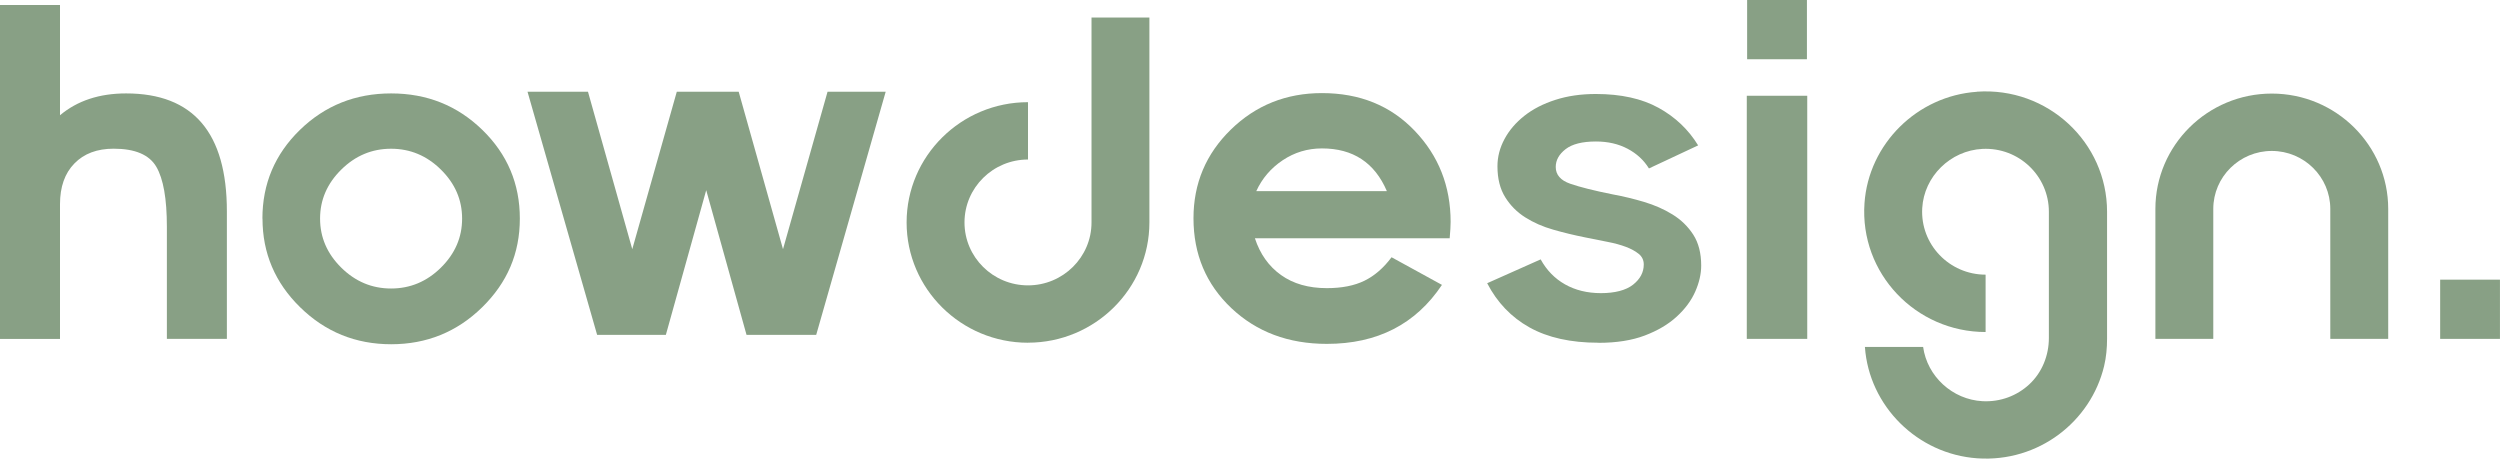 <svg width="109" height="20" viewBox="0 0 109 20" fill="none" xmlns="http://www.w3.org/2000/svg"><g clip-path="url(#clip0_296_4770)"><path d="M44.821 14.943C41.903 14.943 39.528 12.59 39.528 9.699C39.528 6.808 41.903 4.455 44.821 4.455V6.955C43.293 6.955 42.052 8.185 42.052 9.699C42.052 11.212 43.293 12.442 44.821 12.442C46.349 12.442 47.59 11.212 47.59 9.699V0.763H50.114V9.697C50.114 12.588 47.739 14.941 44.821 14.941V14.943Z" fill="#88A085"/><path d="M78.782 0H76.175V2.583H78.782V0Z" fill="#88A085"/><path d="M108.998 12.193H106.391V14.775H108.998V12.193Z" fill="#88A085"/><path d="M0 14.775V0.219H2.616V5.025C3.372 4.39 4.333 4.073 5.498 4.073C8.428 4.073 9.892 5.788 9.892 9.217V14.775H7.276V9.884C7.276 8.668 7.123 7.799 6.816 7.273C6.51 6.747 5.889 6.483 4.955 6.483C4.234 6.483 3.661 6.697 3.244 7.127C2.825 7.554 2.616 8.148 2.616 8.904V14.777H0V14.775Z" fill="#88A085"/><path d="M11.441 9.531C11.441 8.012 11.987 6.724 13.077 5.663C14.167 4.604 15.492 4.073 17.053 4.073C18.615 4.073 19.939 4.602 21.03 5.663C22.12 6.724 22.665 8.012 22.665 9.531C22.665 11.05 22.116 12.326 21.021 13.399C19.925 14.472 18.602 15.009 17.055 15.009C15.508 15.009 14.185 14.472 13.089 13.399C11.992 12.326 11.445 11.037 11.445 9.531H11.441ZM14.878 7.396C14.263 8.003 13.955 8.715 13.955 9.531C13.955 10.348 14.263 11.06 14.878 11.668C15.493 12.276 16.218 12.579 17.051 12.579C17.884 12.579 18.61 12.276 19.225 11.668C19.84 11.06 20.148 10.349 20.148 9.531C20.148 8.713 19.84 8.002 19.225 7.396C18.61 6.788 17.884 6.485 17.051 6.485C16.218 6.485 15.493 6.788 14.878 7.396Z" fill="#88A085"/><path d="M23 4H25.636L27.567 10.864L29.508 4H32.207L34.139 10.864L36.081 4H38.616L35.586 14.601H32.549L30.791 8.292L29.031 14.601H26.035L23 4Z" fill="#88A085"/><path d="M76.16 14.775V4.175H78.796V14.775H76.16Z" fill="#88A085"/><path d="M104.126 14.775H101.601V9.109C101.601 7.715 100.457 6.581 99.05 6.581C97.643 6.581 96.499 7.715 96.499 9.109V14.775H93.975V9.109C93.975 6.337 96.252 4.08 99.05 4.08C101.848 4.08 104.126 6.335 104.126 9.109V14.775Z" fill="#88A085"/><path d="M86.193 4.002C83.586 4.182 81.473 6.275 81.292 8.857C81.076 11.918 83.528 14.476 86.572 14.476V11.975C84.993 11.975 83.719 10.658 83.809 9.075C83.888 7.692 85.036 6.562 86.434 6.492C88.024 6.414 89.331 7.674 89.331 9.232V14.736C89.331 15.499 89.034 16.244 88.471 16.763C87.943 17.25 87.224 17.533 86.439 17.492C85.12 17.422 84.026 16.406 83.848 15.127H81.31C81.491 17.709 83.604 19.802 86.211 19.982C88.875 20.166 91.16 18.385 91.74 15.957C91.833 15.567 91.868 15.166 91.868 14.767V9.23C91.868 6.214 89.286 3.784 86.196 3.998L86.193 4.002Z" fill="#88A085"/><path d="M52.036 9.517C52.036 7.998 52.579 6.709 53.666 5.649C54.753 4.59 56.077 4.059 57.637 4.059C59.285 4.059 60.633 4.606 61.678 5.699C62.724 6.791 63.247 8.119 63.247 9.677C63.247 9.847 63.233 10.082 63.206 10.387H54.713C54.938 11.075 55.318 11.61 55.852 11.991C56.386 12.373 57.052 12.563 57.851 12.563C58.506 12.563 59.051 12.455 59.492 12.239C59.931 12.023 60.325 11.683 60.672 11.216L62.869 12.421C61.725 14.136 60.052 14.993 57.851 14.993C56.174 14.993 54.787 14.472 53.686 13.433C52.587 12.394 52.036 11.087 52.036 9.515V9.517ZM54.774 8.333H60.467C59.936 7.091 58.992 6.471 57.637 6.471C57.009 6.471 56.439 6.644 55.924 6.988C55.41 7.332 55.026 7.781 54.774 8.333Z" fill="#88A085"/><path d="M69.69 14.943C68.485 14.943 67.482 14.72 66.687 14.276C65.892 13.832 65.276 13.189 64.841 12.348L67.173 11.309C67.434 11.783 67.788 12.146 68.236 12.399C68.684 12.652 69.206 12.781 69.803 12.781C70.401 12.781 70.892 12.658 71.201 12.412C71.513 12.166 71.668 11.872 71.668 11.531C71.668 11.344 71.596 11.191 71.453 11.073C71.309 10.956 71.124 10.852 70.894 10.765C70.663 10.678 70.394 10.603 70.082 10.544C69.771 10.485 69.449 10.421 69.112 10.35C68.639 10.255 68.177 10.145 67.724 10.014C67.27 9.886 66.862 9.706 66.502 9.478C66.14 9.25 65.849 8.956 65.626 8.597C65.403 8.239 65.289 7.79 65.289 7.25C65.289 6.838 65.392 6.442 65.597 6.061C65.802 5.679 66.092 5.342 66.464 5.048C66.837 4.754 67.288 4.522 67.817 4.353C68.346 4.182 68.933 4.098 69.58 4.098C70.674 4.098 71.585 4.3 72.313 4.701C73.04 5.102 73.616 5.647 74.039 6.339L71.894 7.344C71.671 6.982 71.36 6.695 70.962 6.485C70.564 6.275 70.104 6.169 69.582 6.169C68.985 6.169 68.544 6.282 68.258 6.505C67.972 6.727 67.83 6.986 67.83 7.28C67.83 7.62 68.04 7.865 68.463 8.011C68.886 8.157 69.507 8.314 70.329 8.478C70.777 8.56 71.227 8.669 71.682 8.804C72.135 8.94 72.549 9.121 72.921 9.351C73.294 9.581 73.596 9.874 73.827 10.232C74.057 10.59 74.172 11.039 74.172 11.579C74.172 11.943 74.086 12.323 73.911 12.717C73.737 13.111 73.467 13.474 73.1 13.809C72.733 14.145 72.27 14.417 71.711 14.629C71.151 14.841 70.48 14.947 69.695 14.947L69.69 14.943Z" fill="#88A085"/></g><defs><clipPath id="clip0_296_4770"><rect width="109" height="20" fill="white"/></clipPath></defs></svg>